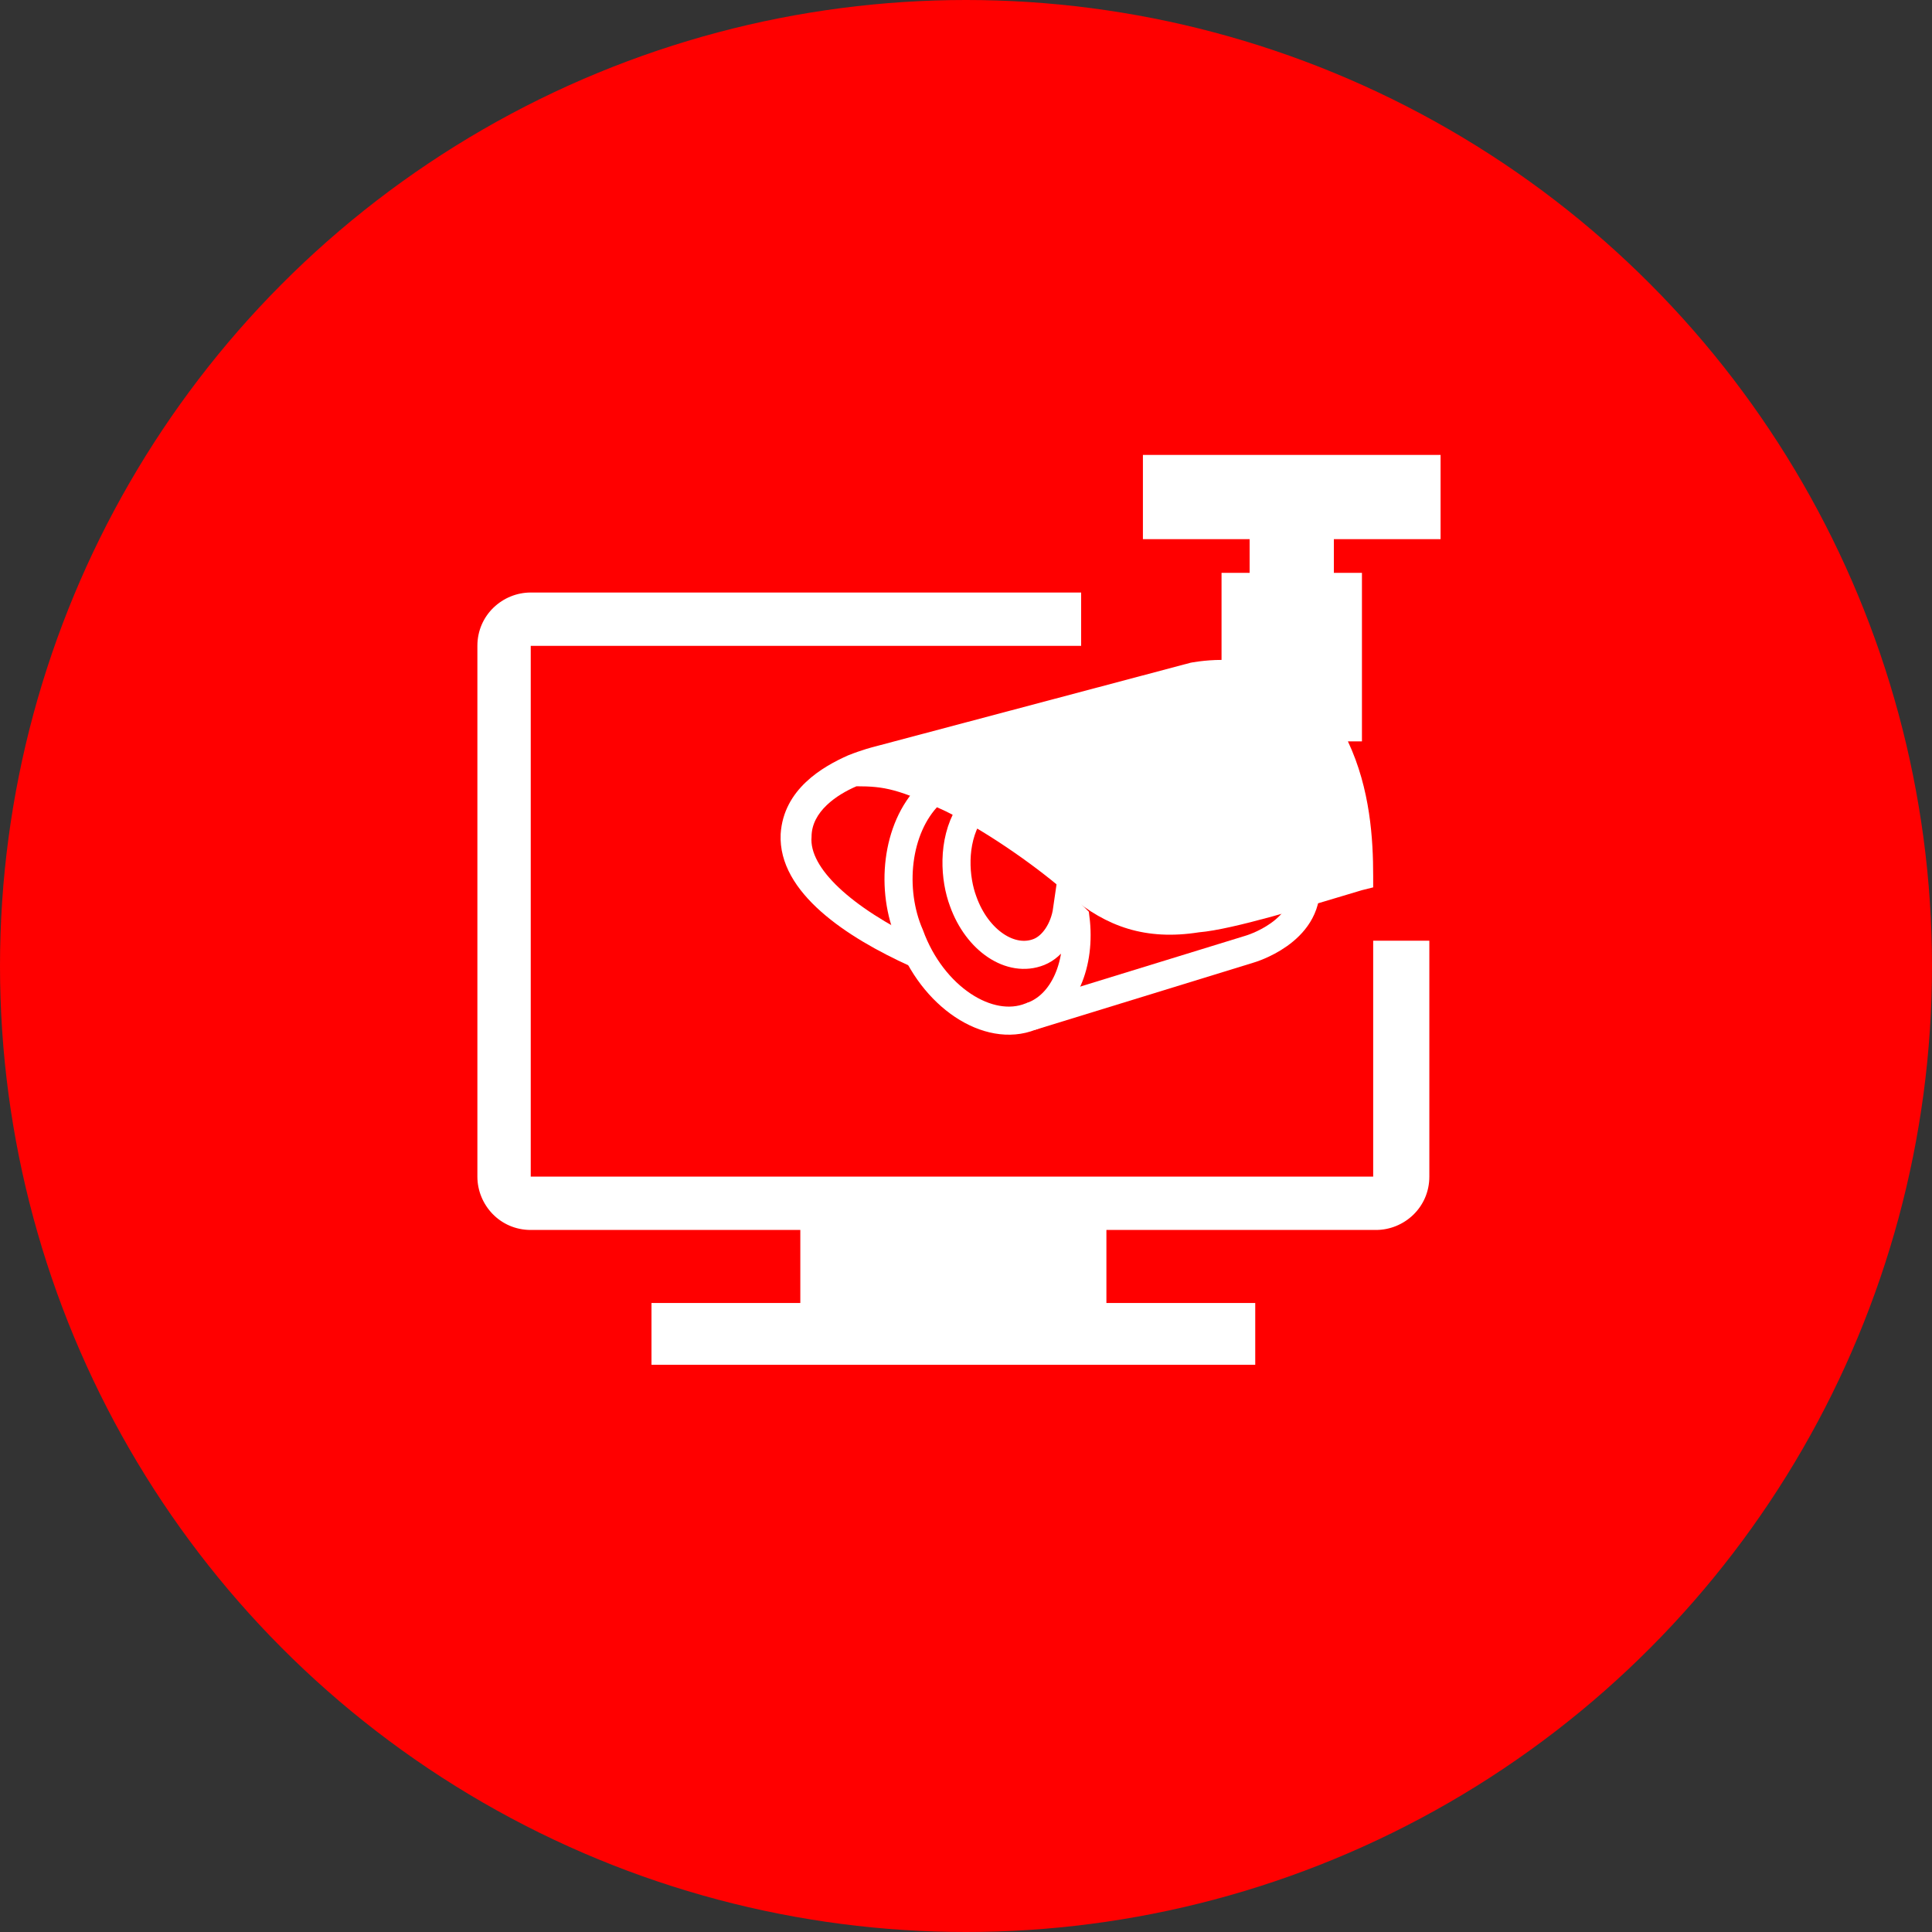 <?xml version="1.0" encoding="UTF-8"?> <!-- Generator: Adobe Illustrator 28.1.0, SVG Export Plug-In . SVG Version: 6.00 Build 0) --> <svg xmlns="http://www.w3.org/2000/svg" xmlns:xlink="http://www.w3.org/1999/xlink" id="Layer_4" x="0px" y="0px" viewBox="0 0 68.8 68.8" style="enable-background:new 0 0 68.8 68.8;" xml:space="preserve"><rect x="0" y="0" width="68.8" height="68.8" fill="#333333" stroke="none"/> <style type="text/css"> .st0{fill:#FF0000;} .st1{fill:#FFFFFF;stroke:#000000;stroke-linecap:round;stroke-miterlimit:10;} .st2{fill:none;stroke:#1E1E1C;stroke-width:0.5;stroke-linecap:round;stroke-linejoin:round;stroke-miterlimit:10;} .st3{fill:none;stroke:#1D1D1B;stroke-width:0.25;stroke-miterlimit:10;} .st4{fill:#FFFFFF;stroke:#1D1D1B;stroke-width:0.25;stroke-miterlimit:10;} .st5{fill:none;stroke:#1E1E1C;stroke-width:0.5;stroke-miterlimit:10;} .st6{fill:#FFFFFF;stroke:#1E1E1C;stroke-width:0.5;stroke-linecap:round;stroke-linejoin:round;stroke-miterlimit:10;} .st7{fill:#FFFFFF;} .st8{fill:none;stroke:#1E1E1C;stroke-width:0.5;stroke-miterlimit:10;stroke-dasharray:1.976,1.976;} .st9{fill:none;stroke:#1E1E1C;stroke-width:0.5;stroke-miterlimit:10;stroke-dasharray:2.026,2.026;} .st10{fill:none;stroke:#FF0000;stroke-width:5;stroke-miterlimit:10;} .st11{fill:none;stroke:#FF0000;stroke-width:5;stroke-linecap:round;stroke-linejoin:round;stroke-miterlimit:10;} .st12{clip-path:url(#SVGID_00000043418395694571217600000017888236431468096414_);} .st13{clip-path:url(#SVGID_00000095328203809585132950000009683346694663567249_);} .st14{fill:#D7E3E3;} .st15{fill:none;stroke:#8AB4B3;stroke-width:1.009;stroke-miterlimit:10;} .st16{fill:#BAD1D0;} .st17{fill:none;stroke:#68A3A1;stroke-width:1.025;stroke-miterlimit:10;} .st18{fill:#C6C4C3;} .st19{fill:none;stroke:#85807C;stroke-width:1.025;stroke-miterlimit:10;} .st20{clip-path:url(#SVGID_00000178189888373302166330000016887725562653752967_);fill:none;stroke:#8AB4B3;stroke-width:1.009;stroke-miterlimit:10;} .st21{fill:#E2E0E0;} .st22{clip-path:url(#SVGID_00000149380854158851663080000007325048432827452573_);fill:none;stroke:#A49F9D;stroke-width:1.009;stroke-miterlimit:10;} .st23{clip-path:url(#SVGID_00000067935164249695026110000001194349357824762036_);fill:none;stroke:#8AB4B3;stroke-width:1.009;stroke-miterlimit:10;} .st24{fill:none;stroke:#A49F9D;stroke-width:1.009;stroke-miterlimit:10;} .st25{clip-path:url(#SVGID_00000138538632168031180320000000417825074480820391_);fill:#2B2B2A;} .st26{fill:#2B2B2A;} .st27{clip-path:url(#SVGID_00000090991350488280289690000016274206166195178419_);fill:#2B2B2A;} .st28{clip-path:url(#SVGID_00000047759490765307500260000004049695022694678665_);fill:#2B2B2A;} .st29{clip-path:url(#SVGID_00000160869558673284865940000012457979599077103267_);fill:#2B2B2A;} .st30{clip-path:url(#SVGID_00000001643844811418108250000006557090377977238962_);fill:#2B2B2A;} .st31{clip-path:url(#SVGID_00000141435737501448363070000006313021319207764893_);fill:#2B2B2A;} .st32{clip-path:url(#SVGID_00000049210317445484089040000013159826741339287948_);fill:#2B2B2A;} .st33{clip-path:url(#SVGID_00000148638129252666531680000017997395314254656948_);fill:#2B2B2A;} .st34{clip-path:url(#SVGID_00000079473485628338433940000014859829563062770863_);fill:#2B2B2A;} .st35{clip-path:url(#SVGID_00000073700248001942143260000009295751760001944712_);fill:#2B2B2A;} .st36{clip-path:url(#SVGID_00000000202523423046087080000018316303925866349498_);fill:#2B2B2A;} .st37{clip-path:url(#SVGID_00000141432462554505376010000004146983962406045089_);fill:#2B2B2A;} .st38{clip-path:url(#SVGID_00000150064252403837593650000008846900427339943306_);fill:#2B2B2A;} .st39{clip-path:url(#SVGID_00000122711776728585924390000014883035182206379434_);fill:#2B2B2A;} .st40{clip-path:url(#SVGID_00000043450797389283103160000012320873883655442827_);fill:#2B2B2A;} .st41{clip-path:url(#SVGID_00000125598275270272547440000007661084277981643916_);fill:#2B2B2A;} .st42{clip-path:url(#SVGID_00000048488999348451204790000015294304591237271458_);fill:#2B2B2A;} .st43{clip-path:url(#SVGID_00000044175679516667157540000007418600260678728341_);fill:#2B2B2A;} .st44{clip-path:url(#SVGID_00000093178698448835114410000010691946851912197054_);fill:#2B2B2A;} .st45{clip-path:url(#SVGID_00000080886249187047512670000004332107260874565012_);fill:#2B2B2A;} .st46{clip-path:url(#SVGID_00000018958039695657734830000000562881155978794113_);fill:#2B2B2A;} .st47{clip-path:url(#SVGID_00000005262754403891963740000009550689661606572469_);fill:#2B2B2A;} .st48{clip-path:url(#SVGID_00000044145728180860603410000017004681862015736757_);fill:#2B2B2A;} .st49{clip-path:url(#SVGID_00000010291329723022320220000006582782213360677761_);fill:#2B2B2A;} .st50{clip-path:url(#SVGID_00000009553023672460295600000017687809127054984890_);fill:#2B2B2A;} .st51{clip-path:url(#SVGID_00000096054364720328236170000017126263808913563050_);fill:#2B2B2A;} .st52{clip-path:url(#SVGID_00000005981050873099596210000008655568627284295817_);fill:#2B2B2A;} .st53{clip-path:url(#SVGID_00000063632899571683568150000014838118617492097979_);fill:#2B2B2A;} .st54{clip-path:url(#SVGID_00000094617228169730806970000002210264416533922459_);fill:#2B2B2A;} .st55{clip-path:url(#SVGID_00000034066668931995632880000007976626437729812869_);fill:#2B2B2A;} .st56{clip-path:url(#SVGID_00000107563829250497483080000014696636024389173174_);fill:#2B2B2A;} .st57{clip-path:url(#SVGID_00000124859772645800071020000012540805380650812059_);fill:#2B2B2A;} .st58{clip-path:url(#SVGID_00000153684453890112147500000000973308051575275403_);fill:#2B2B2A;} .st59{clip-path:url(#SVGID_00000123421954294377191210000008082483223192432512_);fill:#2B2B2A;} .st60{clip-path:url(#SVGID_00000106864040266736414400000008698184300840098978_);fill:#2B2B2A;} .st61{clip-path:url(#SVGID_00000145057156438431878960000013207664506909745063_);fill:#2B2B2A;} .st62{clip-path:url(#SVGID_00000015328987360181553390000013710725929330905764_);fill:#2B2B2A;} .st63{clip-path:url(#SVGID_00000123422513275356042220000000418330631047517107_);fill:#2B2B2A;} .st64{clip-path:url(#SVGID_00000114032741351602128250000002503319386924126848_);fill:#2B2B2A;} .st65{clip-path:url(#SVGID_00000065768987859999136070000002380826878130898093_);fill:#2B2B2A;} .st66{clip-path:url(#SVGID_00000061469715329921853170000007844287798275737498_);fill:#2B2B2A;} .st67{clip-path:url(#SVGID_00000044859349439871373140000004850182182580157059_);fill:#2B2B2A;} .st68{clip-path:url(#SVGID_00000039115703489836916660000010148661093228565429_);fill:#2B2B2A;} .st69{clip-path:url(#SVGID_00000134968870028468903040000018278627463989528496_);fill:#2B2B2A;} .st70{clip-path:url(#SVGID_00000139270617740732888100000015662927939493546886_);fill:#2B2B2A;} .st71{clip-path:url(#SVGID_00000124847705900589153450000012733400382373447339_);fill:#2B2B2A;} .st72{clip-path:url(#SVGID_00000159468411474426571950000017993570232221827727_);fill:#2B2B2A;} .st73{clip-path:url(#SVGID_00000048492294745544952900000013145812993382298282_);fill:#2B2B2A;} .st74{clip-path:url(#SVGID_00000133522609824114520010000009289827065146115515_);fill:#2B2B2A;} .st75{clip-path:url(#SVGID_00000119816814889445156600000016050974384988830859_);fill:#2B2B2A;} .st76{clip-path:url(#SVGID_00000027575856265947458010000017545216388437645226_);fill:#2B2B2A;} .st77{clip-path:url(#SVGID_00000168097488775281148380000017663294489684849809_);fill:#2B2B2A;} .st78{clip-path:url(#SVGID_00000009587989726646473970000013734795300672724132_);fill:#2B2B2A;} .st79{clip-path:url(#SVGID_00000088834774580707092710000006010733147576547471_);fill:#2B2B2A;} .st80{clip-path:url(#SVGID_00000170241166085411174540000002139307143677818028_);fill:#2B2B2A;} .st81{clip-path:url(#SVGID_00000019643604090025546070000014382135708814561725_);fill:#2B2B2A;} .st82{clip-path:url(#SVGID_00000106142418791356868310000004838689916192168122_);fill:#2B2B2A;} .st83{clip-path:url(#SVGID_00000042717790425030394020000005760794358870024337_);fill:#2B2B2A;} .st84{clip-path:url(#SVGID_00000076573419984518645340000003283510884695049361_);fill:#2B2B2A;} .st85{clip-path:url(#SVGID_00000158012815062054646490000004146202948273837977_);fill:#2B2B2A;} .st86{clip-path:url(#SVGID_00000006706395219192516440000007790261839759610510_);fill:#2B2B2A;} .st87{clip-path:url(#SVGID_00000114764241456219027890000016357030839557676680_);fill:#2B2B2A;} .st88{clip-path:url(#SVGID_00000142886474911274002620000000847697717808807086_);fill:#2B2B2A;} .st89{clip-path:url(#SVGID_00000026138831811441262870000004843196472911496356_);fill:#2B2B2A;} .st90{clip-path:url(#SVGID_00000013907840382926689620000008760001654323035067_);fill:#2B2B2A;} .st91{clip-path:url(#SVGID_00000064339850141300312840000004292281692126794669_);fill:#2B2B2A;} .st92{clip-path:url(#SVGID_00000000216758632066496660000005146669185544048562_);fill:#2B2B2A;} .st93{clip-path:url(#SVGID_00000088849552172807988940000017468716040317796776_);fill:#2B2B2A;} .st94{clip-path:url(#SVGID_00000029724304830906660190000007601580141432649366_);fill:#2B2B2A;} .st95{clip-path:url(#SVGID_00000020375176178402674300000002404962237692225678_);fill:#2B2B2A;} .st96{fill:#8AB4B3;} .st97{clip-path:url(#SVGID_00000154399051828923301370000001315774319630860715_);fill:#FFFFFF;} .st98{fill:#68A3A1;} .st99{fill:#85807D;} .st100{clip-path:url(#SVGID_00000106848159169165696090000014238692486289213349_);fill:#FFFFFF;} .st101{clip-path:url(#SVGID_00000106848159169165696090000014238692486289213349_);fill:#94BAB8;} .st102{fill:#A49F9D;} .st103{clip-path:url(#SVGID_00000166663068932191431100000004276068120522059685_);fill:#FFFFFF;} .st104{clip-path:url(#SVGID_00000163066356915323926200000015096522531662771861_);fill:#FFFFFF;} .st105{clip-path:url(#SVGID_00000163066356915323926200000015096522531662771861_);fill:#94BAB8;} .st106{clip-path:url(#SVGID_00000072238555964461328480000015124771705890619546_);fill:#FFFFFF;} .st107{clip-path:url(#SVGID_00000072238555964461328480000015124771705890619546_);fill:#A49F9D;} .st108{clip-path:url(#SVGID_00000093168613032199604450000007451176278162823314_);fill:#FFFFFF;} .st109{fill:#85807C;} .st110{clip-path:url(#SVGID_00000021115357443279965020000005265207122979782831_);fill:none;stroke:#FFFFFF;stroke-width:1.792;stroke-miterlimit:10;} .st111{clip-path:url(#SVGID_00000021115357443279965020000005265207122979782831_);fill:#FFFFFF;} .st112{clip-path:url(#SVGID_00000021115357443279965020000005265207122979782831_);fill:#A49F9D;} .st113{fill:none;stroke:#A49F9D;stroke-width:4.102;stroke-miterlimit:10;} .st114{clip-path:url(#SVGID_00000026151273220990702760000006598028025776224190_);fill:#FFFFFF;} .st115{clip-path:url(#SVGID_00000016067161176664271380000008738143810286389129_);fill:none;stroke:#68A3A1;stroke-width:1.025;stroke-miterlimit:10;} .st116{clip-path:url(#SVGID_00000165923717048825300090000009505663721463407275_);fill:#FFFFFF;} .st117{clip-path:url(#SVGID_00000073706949341876235360000013825399837697562283_);fill:#FFFFFF;} .st118{clip-path:url(#SVGID_00000073706949341876235360000013825399837697562283_);fill:#68A3A1;} .st119{clip-path:url(#SVGID_00000154391610373804265370000004042779629419502230_);fill:none;stroke:#FFFFFF;stroke-width:1.538;stroke-miterlimit:10;} .st120{clip-path:url(#SVGID_00000154391610373804265370000004042779629419502230_);fill:#85807D;} .st121{clip-path:url(#SVGID_00000154391610373804265370000004042779629419502230_);fill:#FFFFFF;} .st122{clip-path:url(#SVGID_00000154391610373804265370000004042779629419502230_);fill:none;stroke:#FFFFFF;stroke-width:1.003;stroke-miterlimit:10;} .st123{clip-path:url(#SVGID_00000027573082113864448880000007631177697158121660_);fill:none;stroke:#A49F9D;stroke-width:1.009;stroke-miterlimit:10;} .st124{clip-path:url(#SVGID_00000139994645880567250130000012320912958309642899_);fill:#FFFFFF;} .st125{clip-path:url(#SVGID_00000150797051770925713240000005288587106940276651_);fill:#FFFFFF;} .st126{clip-path:url(#SVGID_00000150797051770925713240000005288587106940276651_);fill:#A49F9D;} .st127{clip-path:url(#SVGID_00000170256446665060937300000000628295950301963676_);fill:none;stroke:#68A3A1;stroke-width:1.025;stroke-miterlimit:10;} .st128{clip-path:url(#SVGID_00000163769393307241815990000008299056106338075323_);fill:none;stroke:#FFFFFF;stroke-width:1.414;stroke-linecap:round;stroke-linejoin:round;stroke-miterlimit:10;} .st129{fill:none;stroke:#FFFFFF;stroke-width:0.943;stroke-miterlimit:10;} .st130{fill:none;stroke:#68A3A1;stroke-width:1.596;stroke-miterlimit:10;} .st131{fill:#FFFFFF;stroke:#000000;stroke-miterlimit:10;} .st132{fill:none;stroke:#000000;stroke-linecap:round;stroke-miterlimit:10;} .st133{fill:#F2F2F2;} .st134{fill:#F2F2F2;stroke:#000000;stroke-miterlimit:10;} .st135{fill:#FFFFFF;stroke:#000000;stroke-linejoin:round;stroke-miterlimit:10;} .st136{fill:#F2F2F2;stroke:#000000;stroke-linecap:round;stroke-linejoin:round;stroke-miterlimit:10;} .st137{fill:none;stroke:#000000;stroke-miterlimit:10;} .st138{fill:#FFFFFF;stroke:#000000;stroke-linecap:round;stroke-linejoin:round;stroke-miterlimit:10;} .st139{fill:#E10613;} .st140{fill:none;stroke:#000000;stroke-width:0.5;stroke-miterlimit:10;} .st141{fill:#FFFFFF;stroke:#1E1E1C;stroke-width:0.5;stroke-miterlimit:10;} .st142{fill:none;stroke:#1E1E1C;stroke-width:0.25;stroke-miterlimit:10;} .st143{fill:none;stroke:#FF0000;stroke-width:0.25;stroke-miterlimit:10;} .st144{fill:#FFFFFF;stroke:#FF0000;stroke-miterlimit:10;} .st145{fill:#FFFFFF;stroke:#E10613;stroke-miterlimit:10;} .st146{fill:none;stroke:#FF0000;stroke-miterlimit:10;} .st147{fill:none;stroke:#E10613;stroke-miterlimit:10;} .st148{fill-rule:evenodd;clip-rule:evenodd;fill:#FFFFFF;} .st149{fill:#FFFFFF;stroke:#FF0000;stroke-linecap:round;stroke-miterlimit:10;} .st150{fill:none;stroke:#FFFFFF;stroke-miterlimit:10;} </style> <circle class="st0" cx="34.4" cy="34.4" r="34.4"></circle> <path class="st7" d="M48.9,33.5v8.4H18.9V23h19.6v-1.9H18.9c-1,0-1.9,0.8-1.9,1.9v18.9c0,1,0.8,1.9,1.9,1.9h9.6v2.6h-5.3v2.2h21.5 v-2.2h-5.3v-2.6h9.6c1,0,1.9-0.8,1.9-1.9v-8.4H48.9z"></path> <path class="st150" d="M33.1,28.3c-1.2,1.2-1.4,3.4-0.7,5c0.8,2.2,2.8,3.5,4.3,2.9c1.2-0.4,1.8-1.9,1.6-3.5 c-0.1-0.1-0.2-0.2-0.3-0.3c-0.1,0.7-0.5,1.3-1,1.5c-1,0.4-2.2-0.4-2.7-1.8c-0.3-0.8-0.4-2.1,0.2-3.1"></path> <path class="st7" d="M32.4,34.4c-2.2-1-4.7-2.6-4.6-4.7c0.1-1.6,1.5-2.4,2.4-2.8v0c0,0,0,0,0,0c0.5-0.2,0.9-0.3,0.9-0.3l11.3-3 c0,0,0.5-0.1,1.1-0.1v-3.1h1v-1.2h-3.8v-3h10.6v3h-3.8v1.2h1v6h-0.5c0.8,1.7,0.9,3.5,0.9,4.8l0,0.4l-0.4,0.1c-2,0.6-4.6,1.4-5.8,1.5 c-1.9,0.3-3.3-0.2-4.6-1.3c-1-0.9-2.8-2.2-4.4-3c-1.7-0.8-2.2-0.9-3.2-0.9c-0.7,0.3-1.6,0.9-1.6,1.8c-0.1,1.1,1.4,2.5,3.9,3.7 l0.1,0.1L32.4,34.4z"></path> <path class="st150" d="M36.7,36.2l7.8-2.4c0,0,2.1-0.6,2-2.3"></path> </svg> 